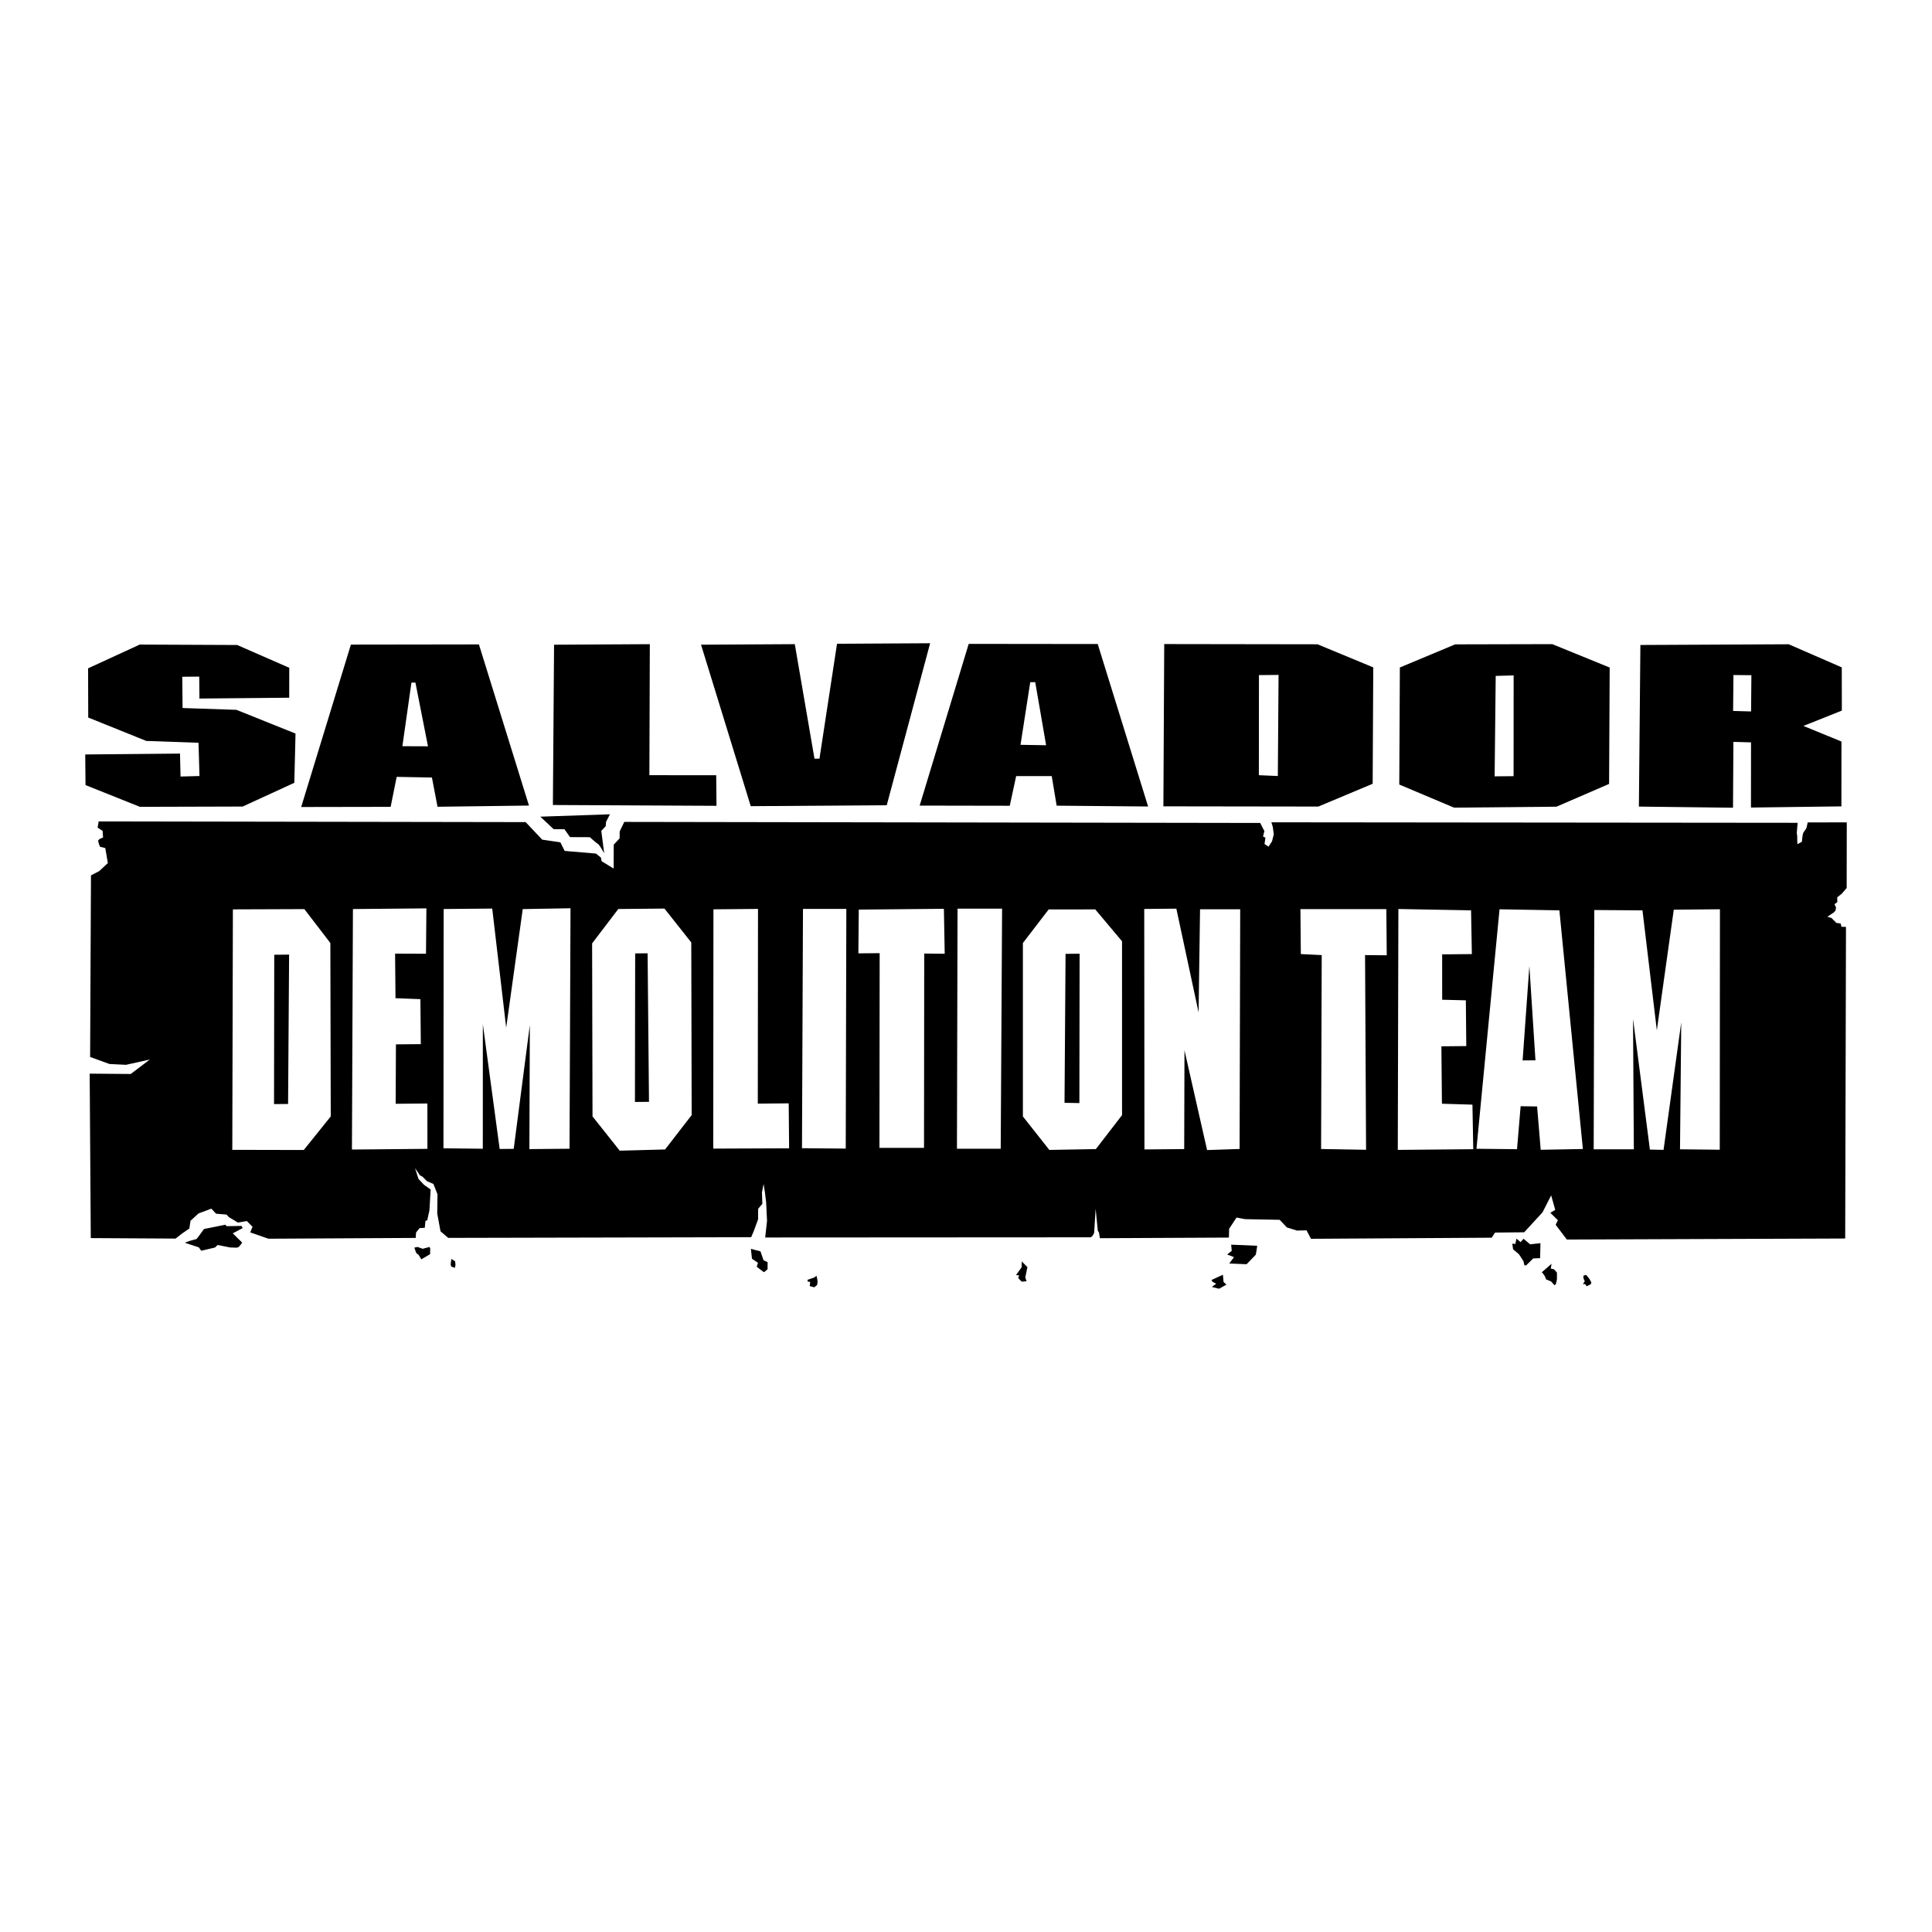 <?xml version="1.0" encoding="utf-8"?>
<!-- Generator: Adobe Illustrator 13.0.0, SVG Export Plug-In . SVG Version: 6.00 Build 14948)  -->
<!DOCTYPE svg PUBLIC "-//W3C//DTD SVG 1.0//EN" "http://www.w3.org/TR/2001/REC-SVG-20010904/DTD/svg10.dtd">
<svg version="1.0" id="Layer_1" xmlns="http://www.w3.org/2000/svg" xmlns:xlink="http://www.w3.org/1999/xlink" x="0px" y="0px"
	 width="192.756px" height="192.756px" viewBox="0 0 192.756 192.756" enable-background="new 0 0 192.756 192.756"
	 xml:space="preserve">
<g>
	<polygon fill-rule="evenodd" clip-rule="evenodd" fill="#FFFFFF" points="0,0 192.756,0 192.756,192.756 0,192.756 0,0 	"/>
	<polygon fill-rule="evenodd" clip-rule="evenodd" points="18.215,70.639 18.186,67.521 19.877,67.505 19.898,69.694 28.854,69.611 
		28.86,66.626 23.664,64.352 13.942,64.309 8.79,66.679 8.802,71.588 14.596,73.923 19.806,74.107 19.903,77.424 18.013,77.475 
		17.958,75.186 8.504,75.273 8.532,78.326 13.96,80.498 24.211,80.469 29.364,78.1 29.484,73.188 23.591,70.821 18.215,70.639 	"/>
	<path fill-rule="evenodd" clip-rule="evenodd" d="M35.009,64.312L30.05,80.515l8.924-0.016l0.603-2.992l3.517,0.067l0.558,2.915
		l9.123-0.118l-4.993-16.077L35.009,64.312L35.009,64.312z M40.146,74.45l0.903-6.345l0.398-0.004l1.253,6.358L40.146,74.45
		L40.146,74.45z"/>
	<polygon fill-rule="evenodd" clip-rule="evenodd" points="64.833,64.269 55.279,64.324 55.162,80.315 71.485,80.396 71.456,77.345 
		64.789,77.34 64.833,64.269 	"/>
	<polygon fill-rule="evenodd" clip-rule="evenodd" points="83.51,64.229 81.759,75.69 81.261,75.695 79.297,64.268 69.942,64.321 
		74.902,80.431 88.47,80.339 92.799,64.176 83.51,64.229 	"/>
	<path fill-rule="evenodd" clip-rule="evenodd" d="M96.648,64.24l-4.893,16.135l8.99,0.016l0.637-2.958l3.549,0.001l0.492,2.948
		l9.123,0.082l-5.026-16.209L96.648,64.24L96.648,64.24z M101.817,74.31l0.97-6.246l0.498-0.005l1.086,6.294L101.817,74.31
		L101.817,74.31z"/>
	<path fill-rule="evenodd" clip-rule="evenodd" d="M116.155,64.258l-0.083,16.19l15.46,0.022l5.42-2.273l0.058-11.612l-5.562-2.304
		L116.155,64.258L116.155,64.258z M127.49,77.423l-1.893-0.082l0.008-9.986l1.957-0.018L127.49,77.423L127.49,77.423z"/>
	<path fill-rule="evenodd" clip-rule="evenodd" d="M145.184,64.288l-5.52,2.307l-0.058,11.678l5.463,2.305l10.216-0.094l5.254-2.271
		l0.06-11.612l-5.729-2.336L145.184,64.288L145.184,64.288z M151.011,77.438l-1.891,0.018l0.107-10.02l1.79-0.05L151.011,77.438
		L151.011,77.438z"/>
	<path fill-rule="evenodd" clip-rule="evenodd" d="M183.754,66.585l-5.296-2.306l-14.796,0.071l-0.149,16.124l9.39,0.112
		l0.039-6.569l1.759,0.05l-0.007,6.502l9.023-0.117l0.006-6.469l-3.796-1.557l3.834-1.528L183.754,66.585L183.754,66.585z
		 M174.705,70.981l-1.792-0.05l0.033-3.583l1.791,0.017L174.705,70.981L174.705,70.981z"/>
	<path fill-rule="evenodd" clip-rule="evenodd" d="M183.304,89.523l0.463-0.371l0.476-0.555l0.01-6.551l-3.897,0.008l-0.121,0.538
		c0,0-0.14,0.255-0.279,0.426s-0.175,0.961-0.175,0.961l-0.45,0.245l-0.017-0.339l-0.005-0.466l-0.046-0.324l0.09-1.003
		l-52.506-0.051l0.145,0.479l0.092,0.733l-0.177,0.693l-0.348,0.526l-0.398-0.265l0.094-0.636l-0.241-0.111l0.136-0.552
		l-0.144-0.253l-0.273-0.548l-63.448-0.104l-0.458,0.95l-0.008,0.692l-0.586,0.627l-0.007,2.386l-1.207-0.737l-0.06-0.353
		l-0.498-0.405l-3.123-0.267l-0.431-0.857l-1.81-0.266l-1.654-1.75L9.846,81.952l-0.107,0.622l0.497,0.32l0.048,0.663l-0.338,0.145
		c0,0-0.14,0.114-0.153,0.185c-0.014,0.07,0.175,0.591,0.175,0.591l0.538,0.136l0.254,1.494l-0.854,0.799l-0.829,0.431
		l-0.086,18.115l1.926,0.702l1.652,0.083l2.381-0.53l-1.907,1.444l-4.095-0.033l0.109,16.406l8.458,0.049l0.645-0.5l0.729-0.503
		l0.12-0.777l0.799-0.728l1.279-0.478l0.471,0.504l1.045,0.089l0.228,0.252l0.909,0.542l0.888-0.149l0.57,0.574l-0.235,0.554
		l1.813,0.633l14.697-0.079l0.037-0.538l0.349-0.441l0.522-0.033l0.064-0.678l0.197-0.087l0.026-0.184l0.176-0.778l0.122-2.091
		l-0.667-0.474l-0.542-0.574l-0.349-1.084l0.5,0.729l0.227,0.111l0.47,0.461l0.638,0.277l0.405,1.026l-0.025,1.921l0.327,1.776
		l0.769,0.657l30.227-0.068l0.263-0.624l0.427-1.163l0.004-1.045l0.419-0.498l-0.039-1.143l0.162-0.834l0.134,0.817l0.123,1.015
		l0.088,1.85l-0.183,1.654l32.486-0.019l0.196-0.171l0.139-0.284l0.147-2.389l0.218,2.202l0.115,0.153l0.09,0.579l12.875-0.062
		l0.021-0.877l0.737-1.122l0.863,0.161l3.445,0.066l0.713,0.757l1.006,0.315l0.96-0.023l0.444,0.844l18.029-0.109l0.334-0.513
		l2.908-0.027l1.831-1.994l0.859-1.688l0.409,1.45l-0.491,0.287l0.755,0.741l-0.223,0.453l1.115,1.474l27.771-0.102l0.079-31.09
		l-0.452-0.01l-0.073-0.324l-0.439-0.067l-0.483-0.489l-0.411-0.124l0.646-0.429l0.168-0.186l0.054-0.311l-0.158-0.324l0.28-0.2
		L183.304,89.523L183.304,89.523z M32.999,111.386l-2.693,3.35l-7.13-0.015l0.059-23.993l7.129-0.026l2.595,3.38L32.999,111.386
		L32.999,111.386z M42.502,95.156l-3.084-0.012l0.041,4.446l2.484,0.097l0.042,4.486l-2.483,0.023l-0.025,5.928l3.164-0.029
		l0.002,4.525l-7.53,0.07l0.099-23.994l7.33-0.068L42.502,95.156L42.502,95.156z M56.822,114.609l-4.005,0.037l0.045-12.377
		l-1.608,12.352l-1.402,0.013l-1.677-12.44L48.17,114.61l-3.926-0.044l0.02-23.874l4.846-0.044l1.392,11.883L52.154,90.7
		l4.766-0.084L56.822,114.609L56.822,114.609z M69.008,111.252l-2.652,3.43l-4.525,0.122l-2.715-3.419l-0.04-17.264l2.612-3.429
		l4.606-0.043l2.675,3.38L69.008,111.252L69.008,111.252z M78.731,114.567l-7.57,0.03l0.019-23.874l4.446-0.041l-0.021,19.427
		l3.084-0.029L78.731,114.567L78.731,114.567z M84.38,114.595l-4.366-0.039l0.099-23.875l4.326,0L84.38,114.595L84.38,114.595z
		 M92.21,95.135l-0.021,19.387l-4.446,0.001l0.021-19.427l-2.124,0.02l0.04-4.366l8.492-0.079l0.082,4.486L92.21,95.135
		L92.21,95.135z M99.842,114.612h-4.367l0.059-23.953l4.445-0.001L99.842,114.612L99.842,114.612z M111.947,111.256l-2.612,3.389
		l-4.646,0.083l-2.634-3.34V94.083l2.572-3.349l4.646-0.003l2.673,3.18L111.947,111.256L111.947,111.256z M123.675,114.632
		l-3.244,0.11l-2.255-9.953l-0.028,9.854l-3.966,0.037l-0.021-23.993l3.204-0.029l2.219,10.354l0.145-10.295l4.006,0.003
		L123.675,114.632L123.675,114.632z M138.356,95.309l-2.164-0.02l0.101,19.425l-4.487-0.078l0.062-19.347l-2.084-0.101l-0.041-4.486
		l8.572,0.001L138.356,95.309L138.356,95.309z M146.248,99.803l0.043,4.565l-2.483,0.023l0.054,5.728l3.044,0.092l0.082,4.445
		l-7.53,0.069l0.059-24.033l7.251,0.133l0.08,4.365l-2.964,0.027l0.002,4.526L146.248,99.803L146.248,99.803z M153.717,114.714
		l-0.36-4.322l-1.643-0.024l-0.361,4.288l-4.046-0.042l2.303-23.894l5.97,0.105l2.343,23.812L153.717,114.714L153.717,114.714z
		 M171.581,114.709l-3.966-0.043l0.123-12.659l-1.765,12.714l-1.362-0.027l-1.683-13.042l0.08,13.017l-4.005-0.003l0.059-23.873
		l4.808,0.035l1.433,11.964l1.69-12.033l4.606-0.042L171.581,114.709L171.581,114.709z"/>
	<polygon fill-rule="evenodd" clip-rule="evenodd" points="27.34,110.156 28.742,110.144 28.844,95.242 27.362,95.256 
		27.34,110.156 	"/>
	<polygon fill-rule="evenodd" clip-rule="evenodd" points="63.348,109.943 64.75,109.93 64.612,95.111 63.371,95.123 
		63.348,109.943 	"/>
	<polygon fill-rule="evenodd" clip-rule="evenodd" points="106.208,110.027 107.69,110.054 107.712,95.152 106.311,95.166 
		106.208,110.027 	"/>
	<polygon fill-rule="evenodd" clip-rule="evenodd" points="151.912,105.799 153.193,105.787 152.586,96.379 151.912,105.799 	"/>
	<polygon fill-rule="evenodd" clip-rule="evenodd" points="152.001,123.59 151.709,123.926 151.296,123.577 151.187,124.112 
		150.882,124.077 150.963,124.647 151.549,125.138 151.993,125.819 152.093,126.248 152.264,126.246 152.972,125.554 
		153.658,125.528 153.691,124.031 152.663,124.146 152.001,123.59 	"/>
	<polygon fill-rule="evenodd" clip-rule="evenodd" points="154.725,126.566 154.797,126.089 153.823,126.937 153.929,127.031 
		154.122,127.315 154.258,127.647 154.756,127.853 155.083,128.221 155.226,128.134 155.335,127.656 155.338,126.971 155.05,126.64 
		154.725,126.566 	"/>
	<path fill-rule="evenodd" clip-rule="evenodd" d="M158.266,127.21c0,0-0.229,0.031-0.267,0.05c-0.037,0.02-0.016,0.229-0.016,0.268
		s0.127,0.294,0.127,0.294l-0.179,0.307l0.219-0.021l0.154,0.227l0.408-0.213l0.064-0.163l-0.203-0.369L158.266,127.21
		L158.266,127.21z"/>
	<path fill-rule="evenodd" clip-rule="evenodd" d="M122.834,124.18l0.056,0.617l-0.455,0.362l0.683,0.267l-0.476,0.634l1.731,0.071
		c0,0,0.869-0.898,0.906-0.936c0.036-0.038,0.152-0.904,0.152-0.904l-2.57-0.11L122.834,124.18L122.834,124.18z"/>
	<polygon fill-rule="evenodd" clip-rule="evenodd" points="122.009,127.179 120.863,127.709 120.989,127.893 121.337,128.075 
		120.907,128.4 121.626,128.579 122.364,128.164 122.077,127.907 122.009,127.179 	"/>
	<polygon fill-rule="evenodd" clip-rule="evenodd" points="101.943,125.855 101.924,126.438 101.362,127.222 101.672,127.231 
		101.588,127.517 101.938,127.872 102.419,127.83 102.292,127.448 102.505,126.42 101.943,125.855 	"/>
	<polygon fill-rule="evenodd" clip-rule="evenodd" points="80.559,127.687 80.563,127.686 80.559,127.661 80.559,127.687 	"/>
	<path fill-rule="evenodd" clip-rule="evenodd" d="M81.273,127.444c0,0-0.651,0.232-0.71,0.241l0.035,0.186l0.235,0.022
		l-0.046,0.421l0.459,0.119l0.283-0.237l0.045-0.347c0,0-0.079-0.518-0.116-0.543C81.421,127.282,81.273,127.444,81.273,127.444
		L81.273,127.444z"/>
	<path fill-rule="evenodd" clip-rule="evenodd" d="M75.872,124.849l-0.955-0.251l0.108,0.988l0.597,0.402l-0.12,0.397
		c0,0,0.672,0.525,0.71,0.537c0.037,0.012,0.368-0.288,0.368-0.288l0.006-0.705l-0.409-0.193L75.872,124.849L75.872,124.849z"/>
	<polygon fill-rule="evenodd" clip-rule="evenodd" points="45.032,125.604 44.962,126.161 45.026,126.37 45.386,126.491 
		45.445,126.193 45.405,125.836 45.032,125.604 	"/>
	<polygon fill-rule="evenodd" clip-rule="evenodd" points="42.179,124.592 41.658,124.411 41.337,124.476 41.527,125.006 
		41.764,125.202 41.928,125.46 42.027,125.632 42.053,125.632 42.913,125.129 42.92,124.523 42.833,124.412 42.179,124.592 	"/>
	<path fill-rule="evenodd" clip-rule="evenodd" d="M24.082,122.311l-1.471,0.025l-0.125-0.146l-2.135,0.428
		c0,0-0.721,1.009-0.758,1.009c-0.037,0.001-1.258,0.321-1.097,0.382c0.162,0.06,1.344,0.444,1.344,0.444l0.234,0.332l1.382-0.321
		l0.257-0.25l1.251,0.247l0.667,0.02l0.197-0.076c0.037-0.025,0.355-0.411,0.317-0.448s-0.923-0.906-0.923-0.906l0.996-0.529
		L24.082,122.311L24.082,122.311z"/>
	<path fill-rule="evenodd" clip-rule="evenodd" d="M56.318,82.733l0.551,0.786l1.978,0.007c0,0,0.736,0.66,0.81,0.672
		c0.075,0.011,0.375,0.503,0.375,0.503l0.251,0.43l-0.293-2.235l0.441-0.462l0.033-0.433l0.389-0.758l-6.946,0.237l1.334,1.249
		L56.318,82.733L56.318,82.733z"/>
</g>
</svg>
